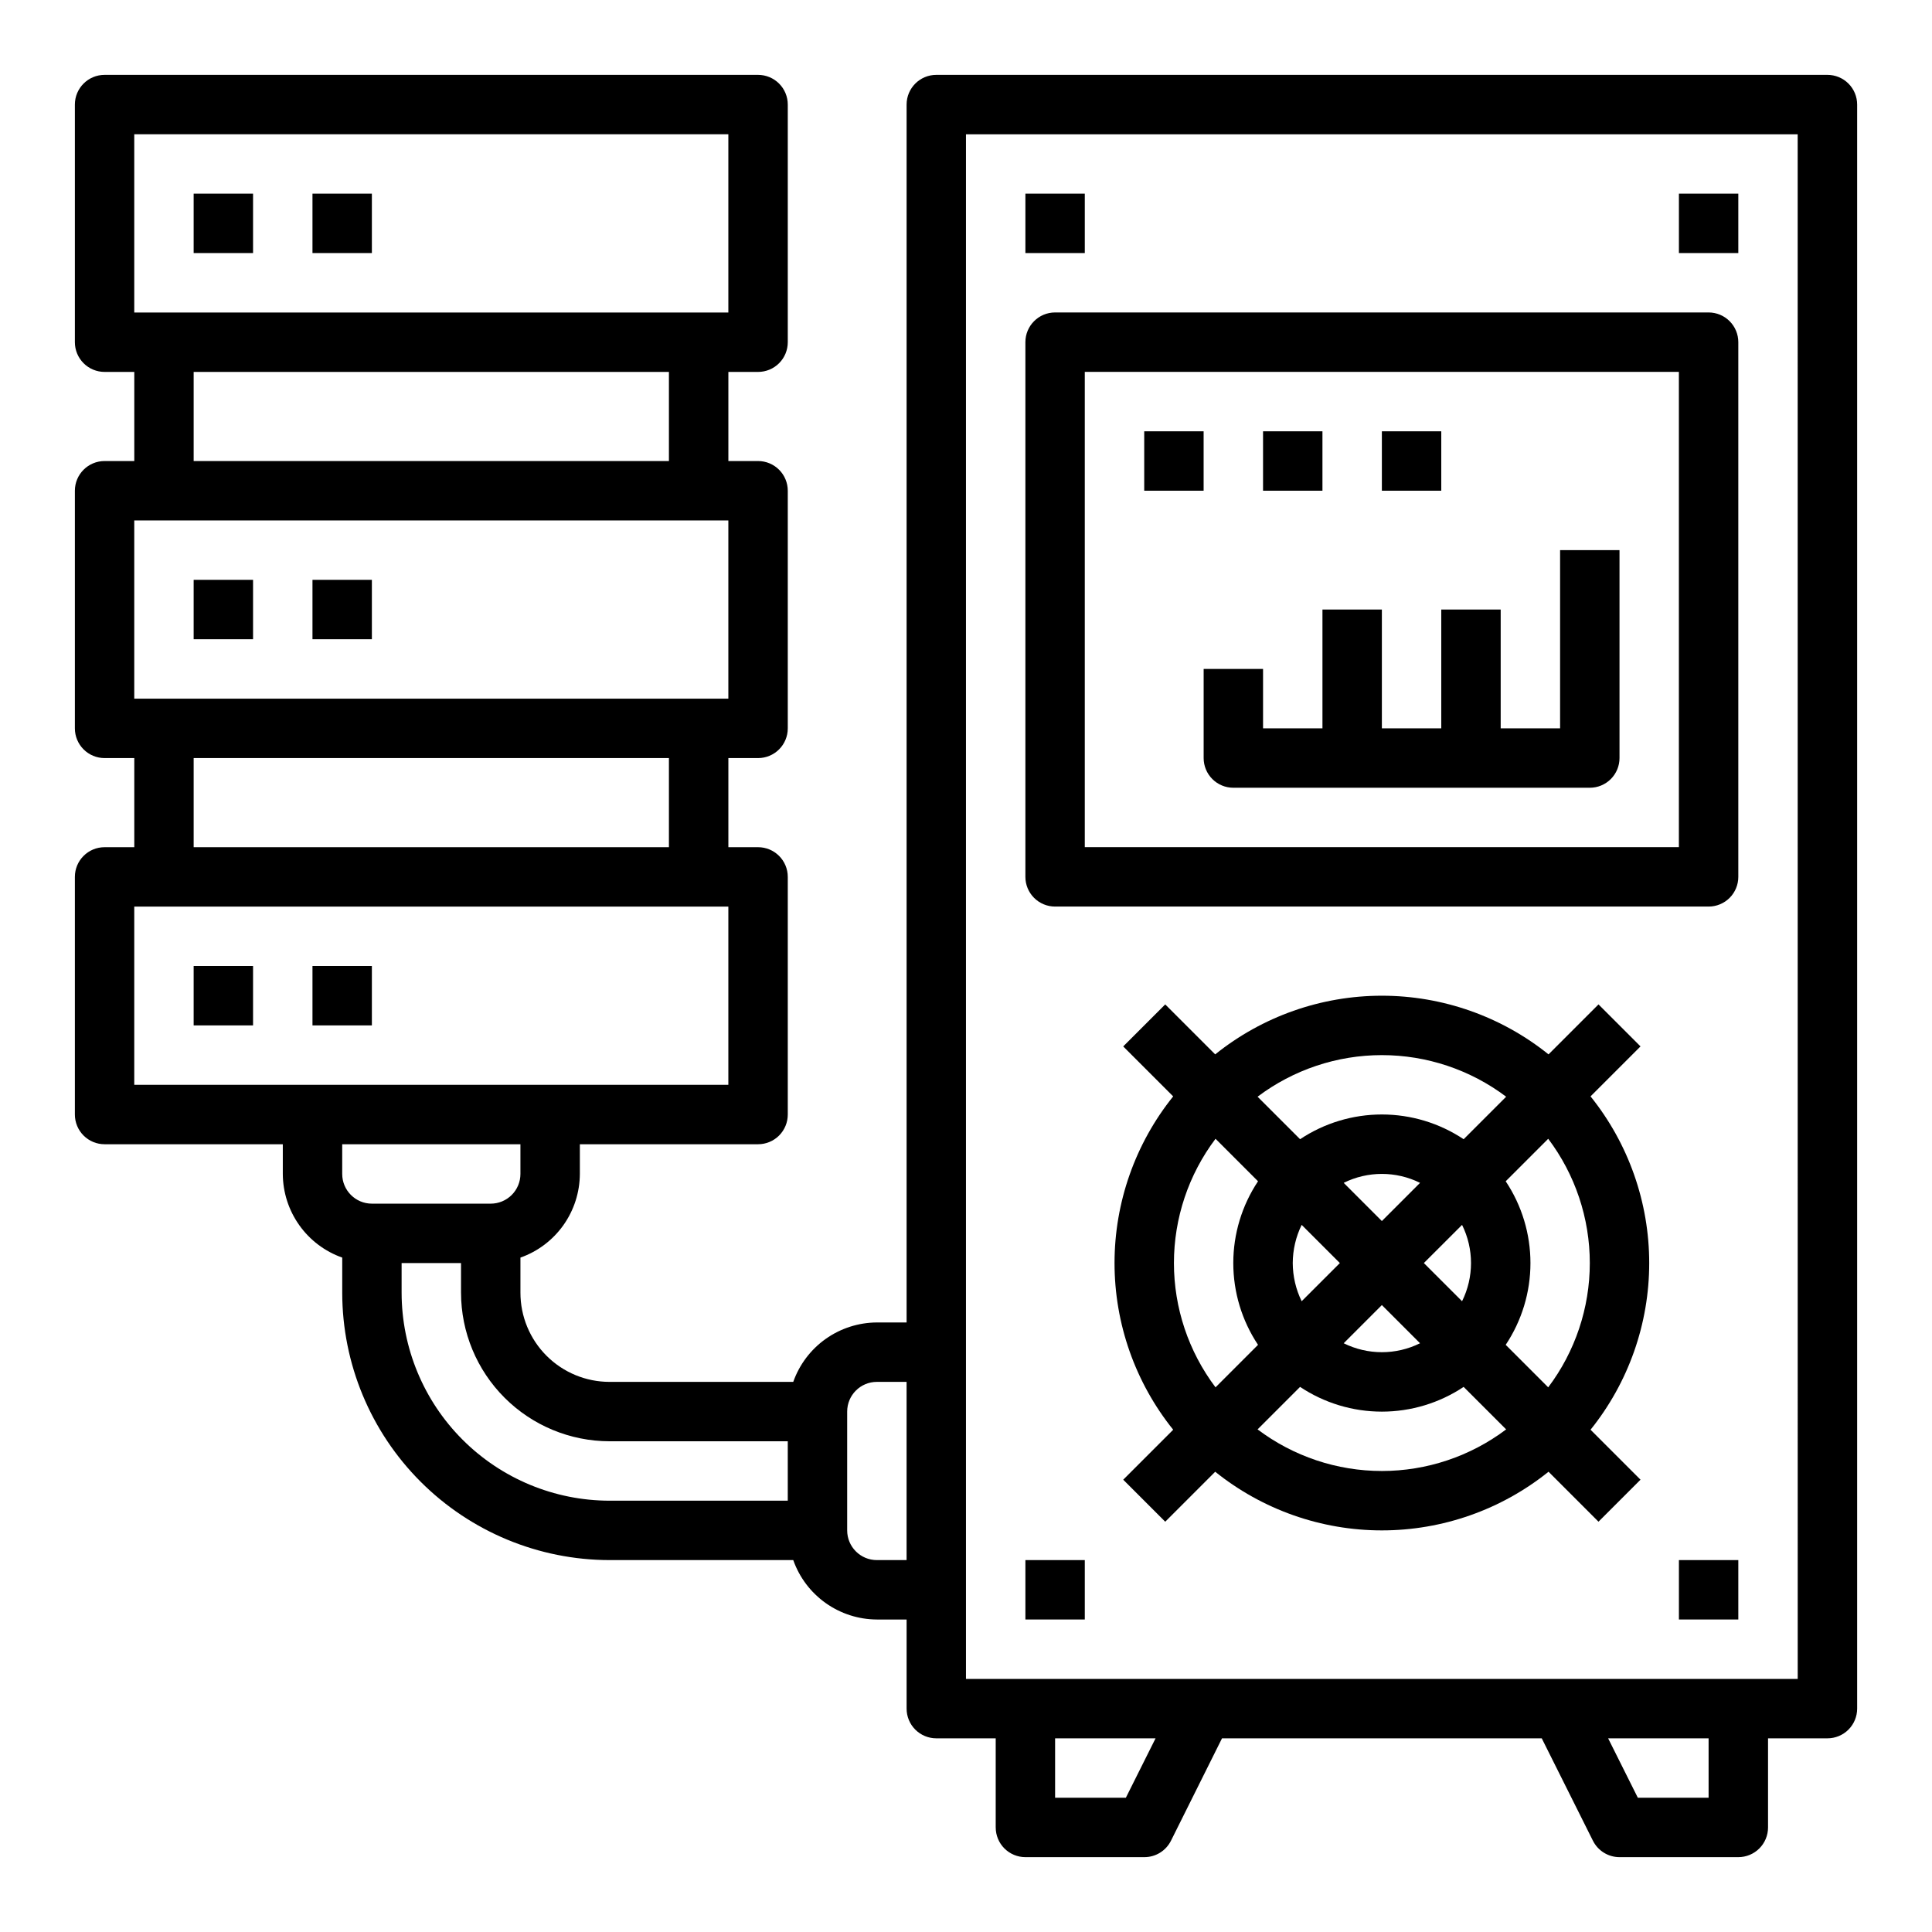 <?xml version="1.0" encoding="UTF-8"?>
<!-- Uploaded to: SVG Repo, www.svgrepo.com, Generator: SVG Repo Mixer Tools -->
<svg fill="#000000" width="800px" height="800px" version="1.1" viewBox="144 144 512 512" xmlns="http://www.w3.org/2000/svg">
 <g>
  <path d="m628.29 163.84h-236.16c-4.348 0-7.871 3.527-7.871 7.875v322.75h-7.871c-4.867 0.023-9.609 1.547-13.578 4.363-3.969 2.82-6.969 6.793-8.59 11.383h-48.68c-6.266 0-12.27-2.488-16.699-6.918-4.43-4.43-6.918-10.434-6.918-16.699v-9.32c4.59-1.621 8.562-4.621 11.383-8.59 2.816-3.969 4.34-8.711 4.363-13.578v-7.871h47.23c2.086 0 4.09-0.828 5.566-2.305 1.477-1.477 2.305-3.481 2.305-5.566v-62.977c0-2.09-0.828-4.09-2.305-5.566-1.477-1.477-3.481-2.305-5.566-2.305h-7.871v-23.617h7.871c2.086 0 4.09-0.828 5.566-2.305 1.477-1.477 2.305-3.481 2.305-5.566v-62.977c0-2.09-0.828-4.09-2.305-5.566-1.477-1.477-3.481-2.305-5.566-2.305h-7.871v-23.617h7.871c2.086 0 4.09-0.828 5.566-2.305 1.477-1.477 2.305-3.481 2.305-5.566v-62.977c0-2.09-0.828-4.09-2.305-5.566-1.477-1.477-3.481-2.309-5.566-2.309h-173.18c-4.348 0-7.875 3.527-7.875 7.875v62.977c0 2.086 0.832 4.09 2.309 5.566 1.477 1.477 3.477 2.305 5.566 2.305h7.871v23.617h-7.871c-4.348 0-7.875 3.523-7.875 7.871v62.977c0 2.086 0.832 4.09 2.309 5.566 1.477 1.477 3.477 2.305 5.566 2.305h7.871v23.617h-7.871c-4.348 0-7.875 3.523-7.875 7.871v62.977c0 2.086 0.832 4.09 2.309 5.566 1.477 1.477 3.477 2.305 5.566 2.305h47.23v7.871c0.02 4.867 1.543 9.609 4.363 13.578 2.816 3.969 6.793 6.969 11.383 8.59v9.32c0.02 18.785 7.492 36.793 20.773 50.074s31.289 20.754 50.074 20.773h48.68c1.621 4.59 4.621 8.566 8.59 11.383 3.969 2.82 8.711 4.344 13.578 4.363h7.871v23.617c0 2.086 0.828 4.09 2.305 5.566 1.477 1.473 3.481 2.305 5.566 2.305h15.742v23.617h0.004c0 2.086 0.828 4.09 2.305 5.566 1.477 1.473 3.481 2.305 5.566 2.305h31.488c3 0.016 5.746-1.672 7.086-4.356l13.523-27.133h84.734l13.562 27.137v-0.004c1.336 2.672 4.062 4.356 7.047 4.356h31.488c2.086 0 4.09-0.832 5.566-2.305 1.477-1.477 2.305-3.481 2.305-5.566v-23.617h15.746c2.086 0 4.09-0.832 5.566-2.305 1.473-1.477 2.305-3.481 2.305-5.566v-425.09c0-2.09-0.832-4.09-2.305-5.566-1.477-1.477-3.481-2.309-5.566-2.309zm-448.71 15.746h157.44v47.23h-157.44zm15.742 62.977h125.95v23.617h-125.95zm-15.742 39.359h157.44v47.23h-157.44zm15.742 62.977h125.95v23.617h-125.95zm-15.742 39.359h157.44v47.23l-157.44 0.004zm102.34 62.977v7.871c0 2.09-0.828 4.09-2.305 5.566-1.477 1.477-3.481 2.309-5.566 2.309h-31.488c-4.348 0-7.871-3.527-7.871-7.875v-7.871zm-31.488 39.359v-7.871h15.742v7.871h0.004c0.012 10.438 4.16 20.441 11.539 27.82s17.383 11.527 27.82 11.539h47.23v15.742l-47.23 0.004c-14.609-0.016-28.617-5.828-38.945-16.16-10.332-10.328-16.145-24.336-16.16-38.945zm125.95 70.848c-4.348 0-7.871-3.523-7.871-7.871v-31.488c0-4.348 3.523-7.871 7.871-7.871h7.871v47.23zm65.984 62.977h-18.754v-15.742h26.625zm154.43 0h-18.754l-7.871-15.742h26.625zm23.617-31.488h-220.42v-409.34h220.41z"/>
  <path d="m195.32 195.32h15.742v15.742h-15.742z"/>
  <path d="m226.81 195.32h15.742v15.742h-15.742z"/>
  <path d="m195.32 297.66h15.742v15.742h-15.742z"/>
  <path d="m226.81 297.66h15.742v15.742h-15.742z"/>
  <path d="m195.32 400h15.742v15.742h-15.742z"/>
  <path d="m226.81 400h15.742v15.742h-15.742z"/>
  <path d="m565.51 434.55 13.242-13.242-11.133-11.133-13.242 13.242v0.004c-12.52-10.062-28.105-15.547-44.168-15.547-16.066 0-31.648 5.484-44.172 15.547l-13.242-13.242-11.133 11.133 13.242 13.242 0.004-0.004c-10.062 12.523-15.547 28.109-15.547 44.172s5.484 31.648 15.547 44.172l-13.242 13.242 11.133 11.133 13.242-13.242-0.004-0.004c12.523 10.062 28.105 15.547 44.172 15.547 16.062 0 31.648-5.484 44.168-15.547l13.242 13.242 11.133-11.133-13.242-13.242v0.004c10.062-12.523 15.547-28.109 15.547-44.172s-5.484-31.648-15.547-44.172zm-0.195 44.172c-0.004 11.883-3.871 23.445-11.023 32.938l-11.266-11.266c4.277-6.418 6.559-13.961 6.559-21.672s-2.281-15.254-6.559-21.672l11.266-11.266c7.152 9.492 11.02 21.055 11.023 32.938zm-78.723 0c0.016-3.508 0.82-6.965 2.363-10.117l10.121 10.117-10.121 10.117c-1.543-3.152-2.348-6.609-2.363-10.117zm13.5-21.254c6.375-3.16 13.859-3.16 20.234 0l-10.117 10.121zm10.117 32.387 10.117 10.121c-6.375 3.16-13.859 3.16-20.234 0zm11.129-11.133 10.125-10.117c3.16 6.375 3.16 13.859 0 20.234zm-11.129-55.105c11.883 0 23.445 3.871 32.938 11.023l-11.266 11.266v-0.004c-6.418-4.273-13.961-6.555-21.672-6.555-7.711 0-15.254 2.281-21.672 6.555l-11.266-11.262c9.492-7.152 21.055-11.023 32.938-11.023zm-55.105 55.105c0-11.883 3.871-23.445 11.023-32.938l11.266 11.266h-0.004c-4.273 6.418-6.555 13.961-6.555 21.672s2.281 15.254 6.555 21.672l-11.262 11.266c-7.152-9.492-11.023-21.055-11.023-32.938zm55.105 55.105c-11.883 0-23.445-3.871-32.938-11.023l11.266-11.266v0.004c6.418 4.273 13.961 6.555 21.672 6.555 7.711 0 15.254-2.281 21.672-6.555l11.266 11.262c-9.492 7.152-21.055 11.023-32.938 11.023z"/>
  <path d="m415.74 557.44h15.742v15.742h-15.742z"/>
  <path d="m588.93 557.44h15.742v15.742h-15.742z"/>
  <path d="m415.74 195.32h15.742v15.742h-15.742z"/>
  <path d="m588.93 195.32h15.742v15.742h-15.742z"/>
  <path d="m423.61 384.25h173.19c2.086 0 4.09-0.828 5.566-2.305 1.473-1.477 2.305-3.481 2.305-5.566v-141.7c0-2.09-0.832-4.09-2.305-5.566-1.477-1.477-3.481-2.309-5.566-2.309h-173.19c-4.348 0-7.871 3.527-7.871 7.875v141.7c0 2.086 0.828 4.09 2.305 5.566 1.477 1.477 3.481 2.305 5.566 2.305zm7.871-141.7h157.44v125.95h-157.44z"/>
  <path d="m557.44 337.02h-15.742v-31.488h-15.746v31.488h-15.742v-31.488h-15.746v31.488h-15.742v-15.746h-15.742v23.617c0 2.086 0.828 4.09 2.305 5.566 1.477 1.477 3.477 2.305 5.566 2.305h94.465c2.086 0 4.09-0.828 5.566-2.305 1.477-1.477 2.305-3.481 2.305-5.566v-55.105h-15.746z"/>
  <path d="m447.23 258.3h15.742v15.742h-15.742z"/>
  <path d="m478.72 258.3h15.742v15.742h-15.742z"/>
  <path d="m510.21 258.3h15.742v15.742h-15.742z"/>
 </g>
</svg>
